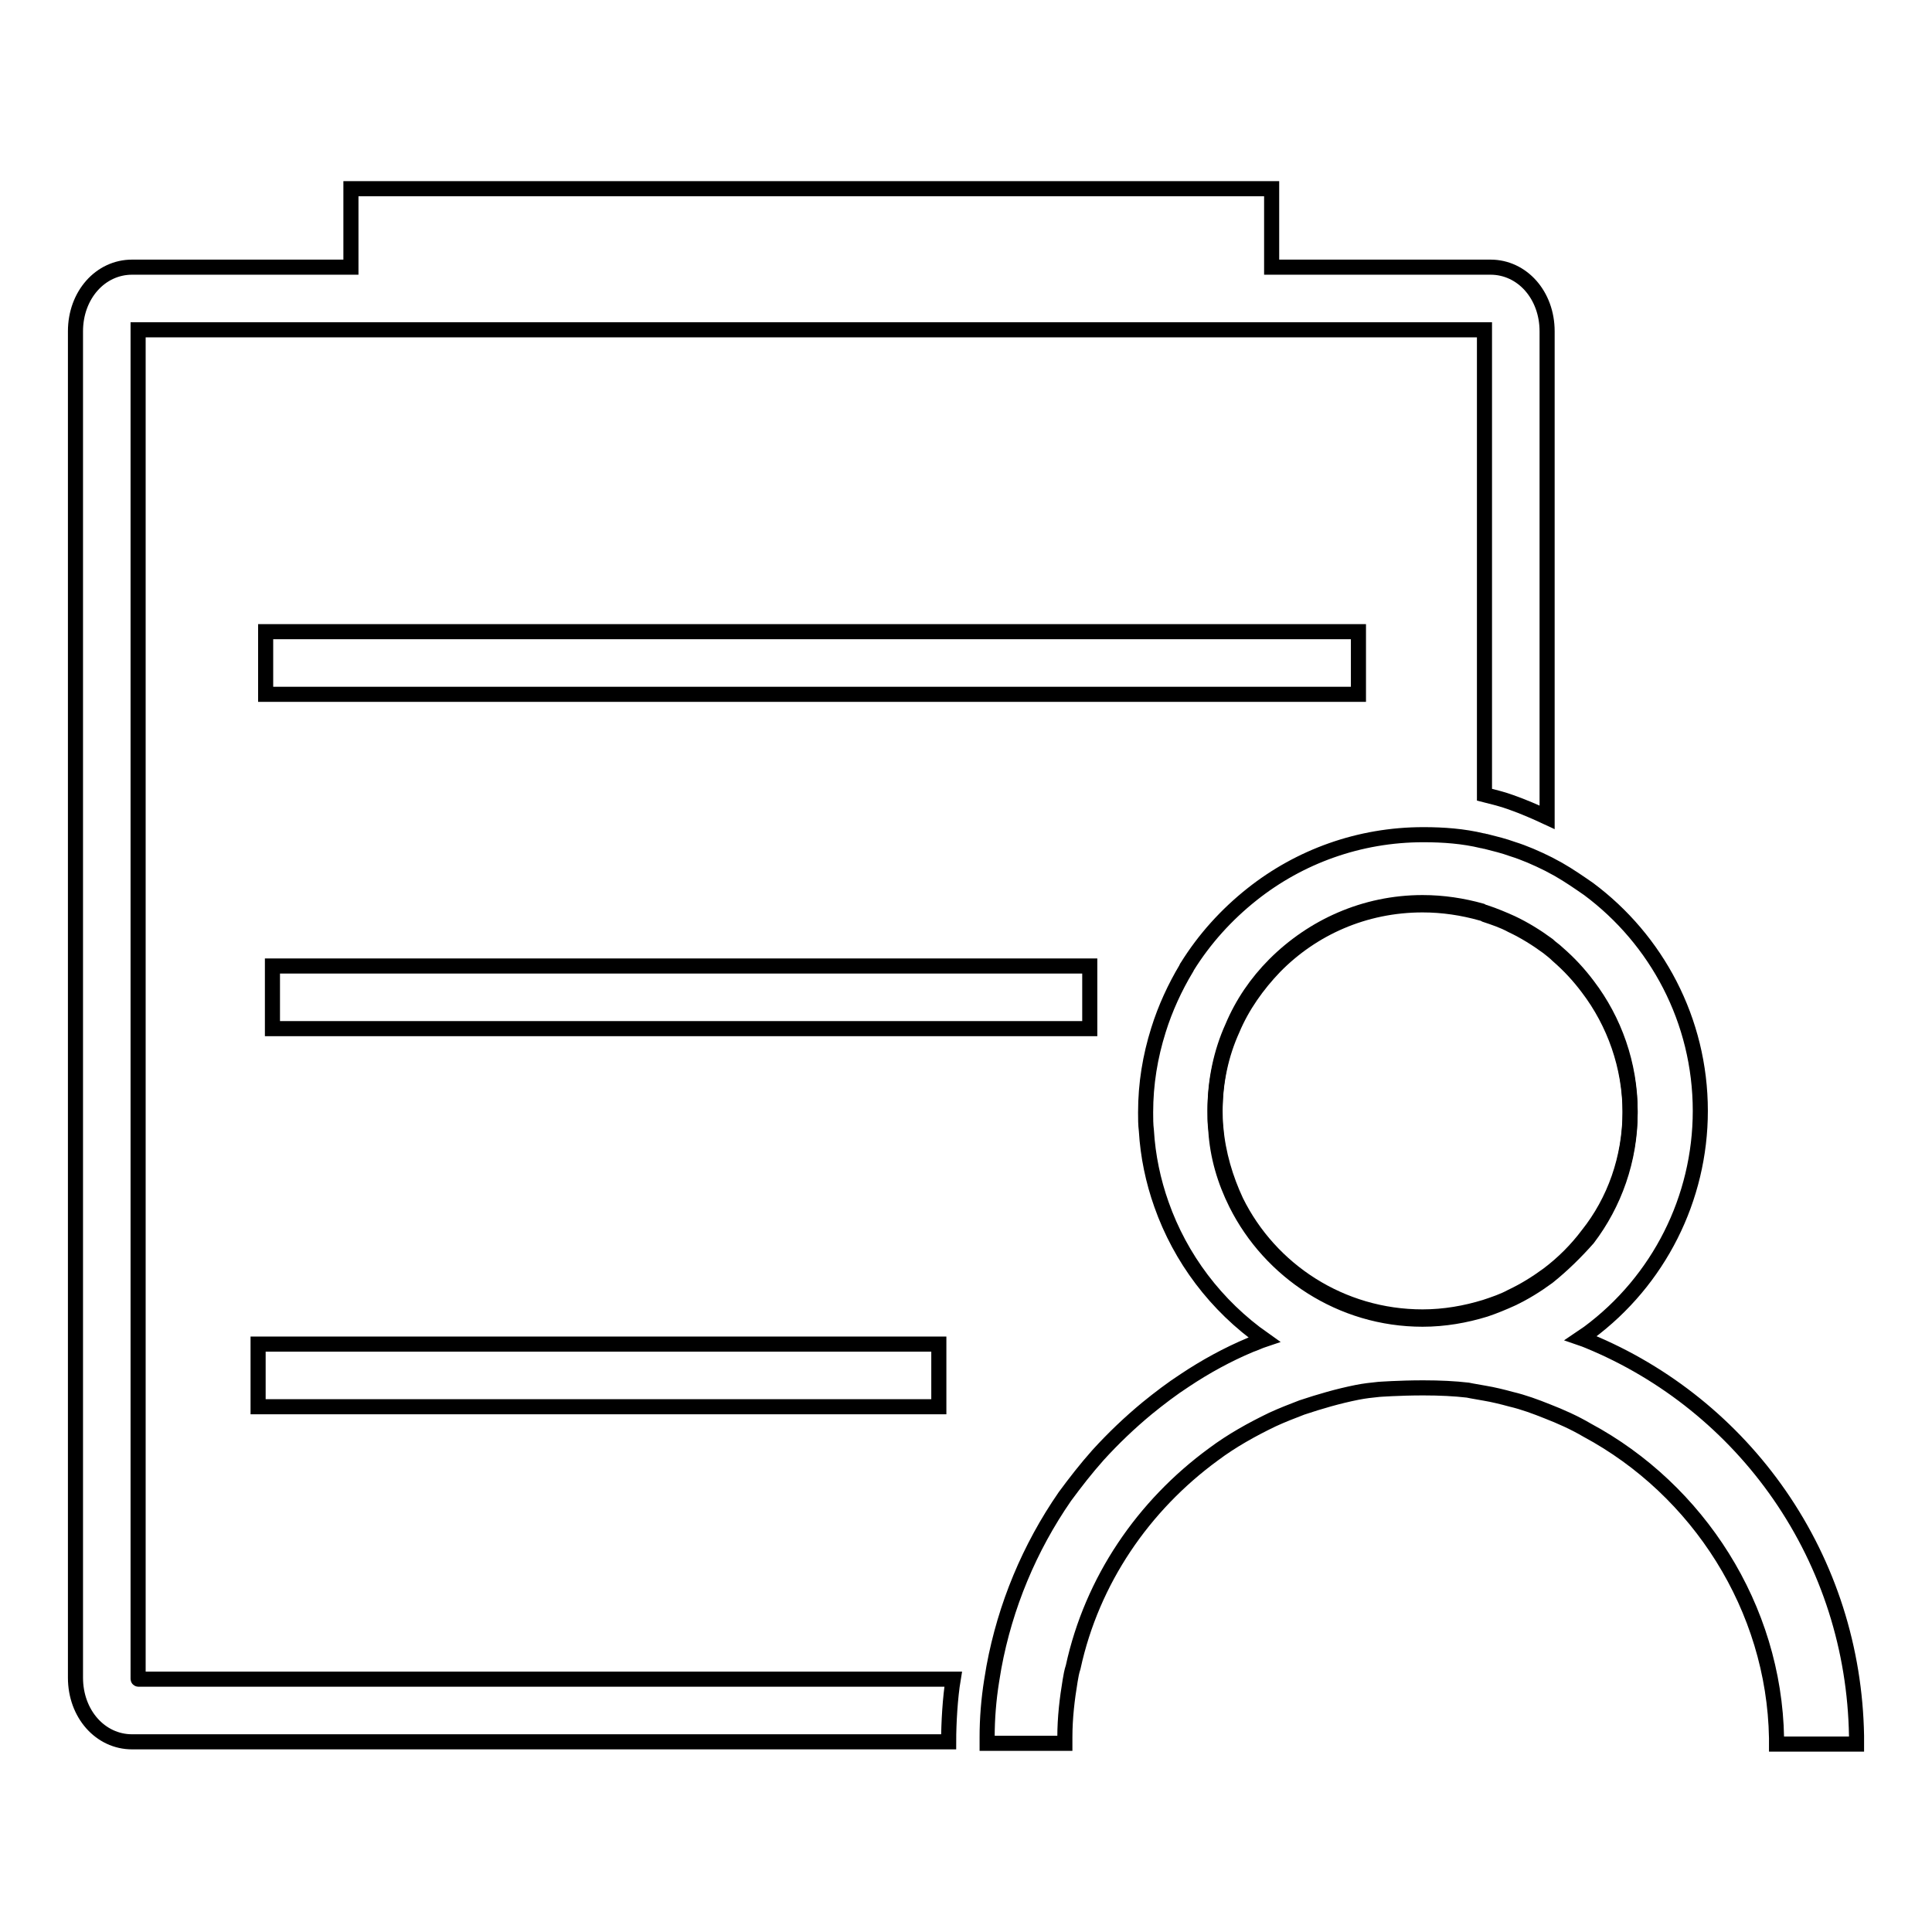 <?xml version="1.0" encoding="utf-8"?>
<!-- Svg Vector Icons : http://www.onlinewebfonts.com/icon -->
<!DOCTYPE svg PUBLIC "-//W3C//DTD SVG 1.1//EN" "http://www.w3.org/Graphics/SVG/1.1/DTD/svg11.dtd">
<svg version="1.1" xmlns="http://www.w3.org/2000/svg" xmlns:xlink="http://www.w3.org/1999/xlink" x="0px" y="0px" viewBox="0 0 256 256" enable-background="new 0 0 256 256" xml:space="preserve">
<g><g><path stroke-width="2" fill-opacity="0" stroke="#000000"  d="M216,147.2c0-6.2-2.1-12-5.6-16.6c-1.2-1.6-2.5-3-4-4.3c-0.4-0.4-0.9-0.7-1.3-1.1c-1.5-1.1-3.1-2.1-4.8-2.9c-1.1-0.5-2.3-1-3.5-1.4c-0.2,0-0.3-0.1-0.5-0.2c-2.5-0.7-5.1-1.1-7.8-1.1c-7.7,0-14.6,3.2-19.6,8.2c-2.4,2.4-4.3,5.2-5.6,8.3c-1.5,3.3-2.3,7.1-2.3,10.9c0,0.8,0,1.6,0.1,2.4c0.3,3.5,1.3,6.8,2.7,9.8c4.5,9.1,13.9,15.3,24.7,15.3c2.9,0,5.7-0.5,8.3-1.3c1.2-0.4,2.4-0.8,3.5-1.4c1.7-0.8,3.3-1.8,4.8-2.9c2-1.5,3.8-3.3,5.3-5.3C213.9,159.2,216,153.5,216,147.2z"/><path stroke-width="2" fill-opacity="0" stroke="#000000"  d="M18.3,222.4V43.9c0,0,0-0.1,0-0.2h178.4c0,0,0,0.1,0,0.2v61.4c1.2,0.3,2.4,0.6,3.5,1c1.7,0.6,3.3,1.3,4.8,2V43.9c0-4.8-3.3-8.5-7.5-8.5h-29V25H46.5v10.4h-29c-4.2,0-7.5,3.7-7.5,8.5v178.4c0,4.8,3.3,8.5,7.5,8.5h108.2c0-2.5,0.2-5.9,0.6-8.3H18.4C18.3,222.5,18.3,222.5,18.3,222.4z"/><path stroke-width="2" fill-opacity="0" stroke="#000000"  d="M35.2,83.7h144.8v8.3H35.2V83.7z"/><path stroke-width="2" fill-opacity="0" stroke="#000000"  d="M36.1,128h108.3v8.3H36.1V128L36.1,128z"/><path stroke-width="2" fill-opacity="0" stroke="#000000"  d="M34.2,178.1h90.2v8.3H34.2V178.1z"/><path stroke-width="2" fill-opacity="0" stroke="#000000"  d="M246,230c-0.2-11.5-3.7-22.5-10.2-31.9c-6.3-9.1-15.1-16.2-25.3-20.4c-0.3-0.1-0.7-0.3-1-0.4c0.3-0.2,0.7-0.5,1-0.7c9.3-6.9,14.8-17.8,14.8-29.4c0-12-5.8-22.7-14.8-29.4c-1.3-0.9-2.6-1.8-4-2.6c-0.4-0.2-0.9-0.5-1.3-0.7c-1.6-0.8-3.2-1.5-4.8-2c-1.1-0.4-2.3-0.7-3.5-1c-0.2,0-0.3-0.1-0.5-0.1c-2.5-0.6-5.1-0.8-7.8-0.8c-8.5,0-16.4,2.9-22.7,7.9c-3.4,2.7-6.3,5.9-8.6,9.6c0,0-0.1,0.1-0.1,0.2c-1.5,2.5-2.8,5.3-3.7,8.2c-1.1,3.5-1.7,7.1-1.7,10.9c0,0.8,0,1.6,0.1,2.4c0.2,3.4,0.9,6.7,2,9.8c2.5,7.1,7.2,13.4,13.6,17.9c-0.6,0.2-1.2,0.5-1.8,0.7c-3.1,1.3-6,2.9-8.7,4.7c-1.7,1.1-3.4,2.4-5,3.7c-2.3,1.9-4.5,4-6.5,6.2c-1.6,1.8-3,3.6-4.4,5.5c-4.7,6.8-7.9,14.5-9.4,22.6c-0.1,0.6-0.2,1.2-0.3,1.8c-0.4,2.5-0.6,5-0.6,7.5l0,0.8l0,0h10.3l0,0l0-0.8c0-2.6,0.3-5.1,0.7-7.5c0.1-0.6,0.2-1.2,0.4-1.8c2.5-11.5,9.3-21.4,18.6-28.2c2.4-1.8,5.1-3.3,7.8-4.6c1.3-0.6,2.6-1.1,3.9-1.6c2.4-0.8,4.8-1.5,7.3-2c1-0.2,1.9-0.3,2.9-0.4c0,0,2.7-0.2,5.9-0.2c2.2,0,4.2,0.1,5.9,0.3l0.5,0.1c0.6,0.1,1.1,0.2,1.7,0.3c1.2,0.2,2.4,0.5,3.5,0.8c1.7,0.4,3.3,1,4.8,1.6c1.8,0.7,3.6,1.5,5.3,2.5c14.7,7.9,24.8,23.5,25.1,40.8l0,0.8H246L246,230z M205.1,169.2c-1.5,1.1-3.1,2.1-4.8,2.9c-1.1,0.5-2.3,1-3.5,1.4c-2.6,0.8-5.4,1.3-8.3,1.3c-10.8,0-20.2-6.3-24.7-15.3c-1.5-3-2.5-6.3-2.7-9.8c-0.1-0.8-0.1-1.6-0.1-2.4c0-3.9,0.8-7.6,2.3-10.9c1.3-3.1,3.3-5.9,5.6-8.3c5-5.1,11.9-8.2,19.6-8.2c2.7,0,5.3,0.4,7.8,1.1c0.2,0,0.3,0.1,0.5,0.2c1.2,0.4,2.4,0.8,3.5,1.4c1.7,0.8,3.3,1.8,4.8,2.9c0.5,0.4,0.9,0.7,1.3,1.1c1.5,1.3,2.8,2.7,4,4.3c3.5,4.6,5.6,10.4,5.6,16.6c0,6.2-2.1,12-5.6,16.6C208.9,165.8,207.1,167.6,205.1,169.2z"/></g></g>
</svg>